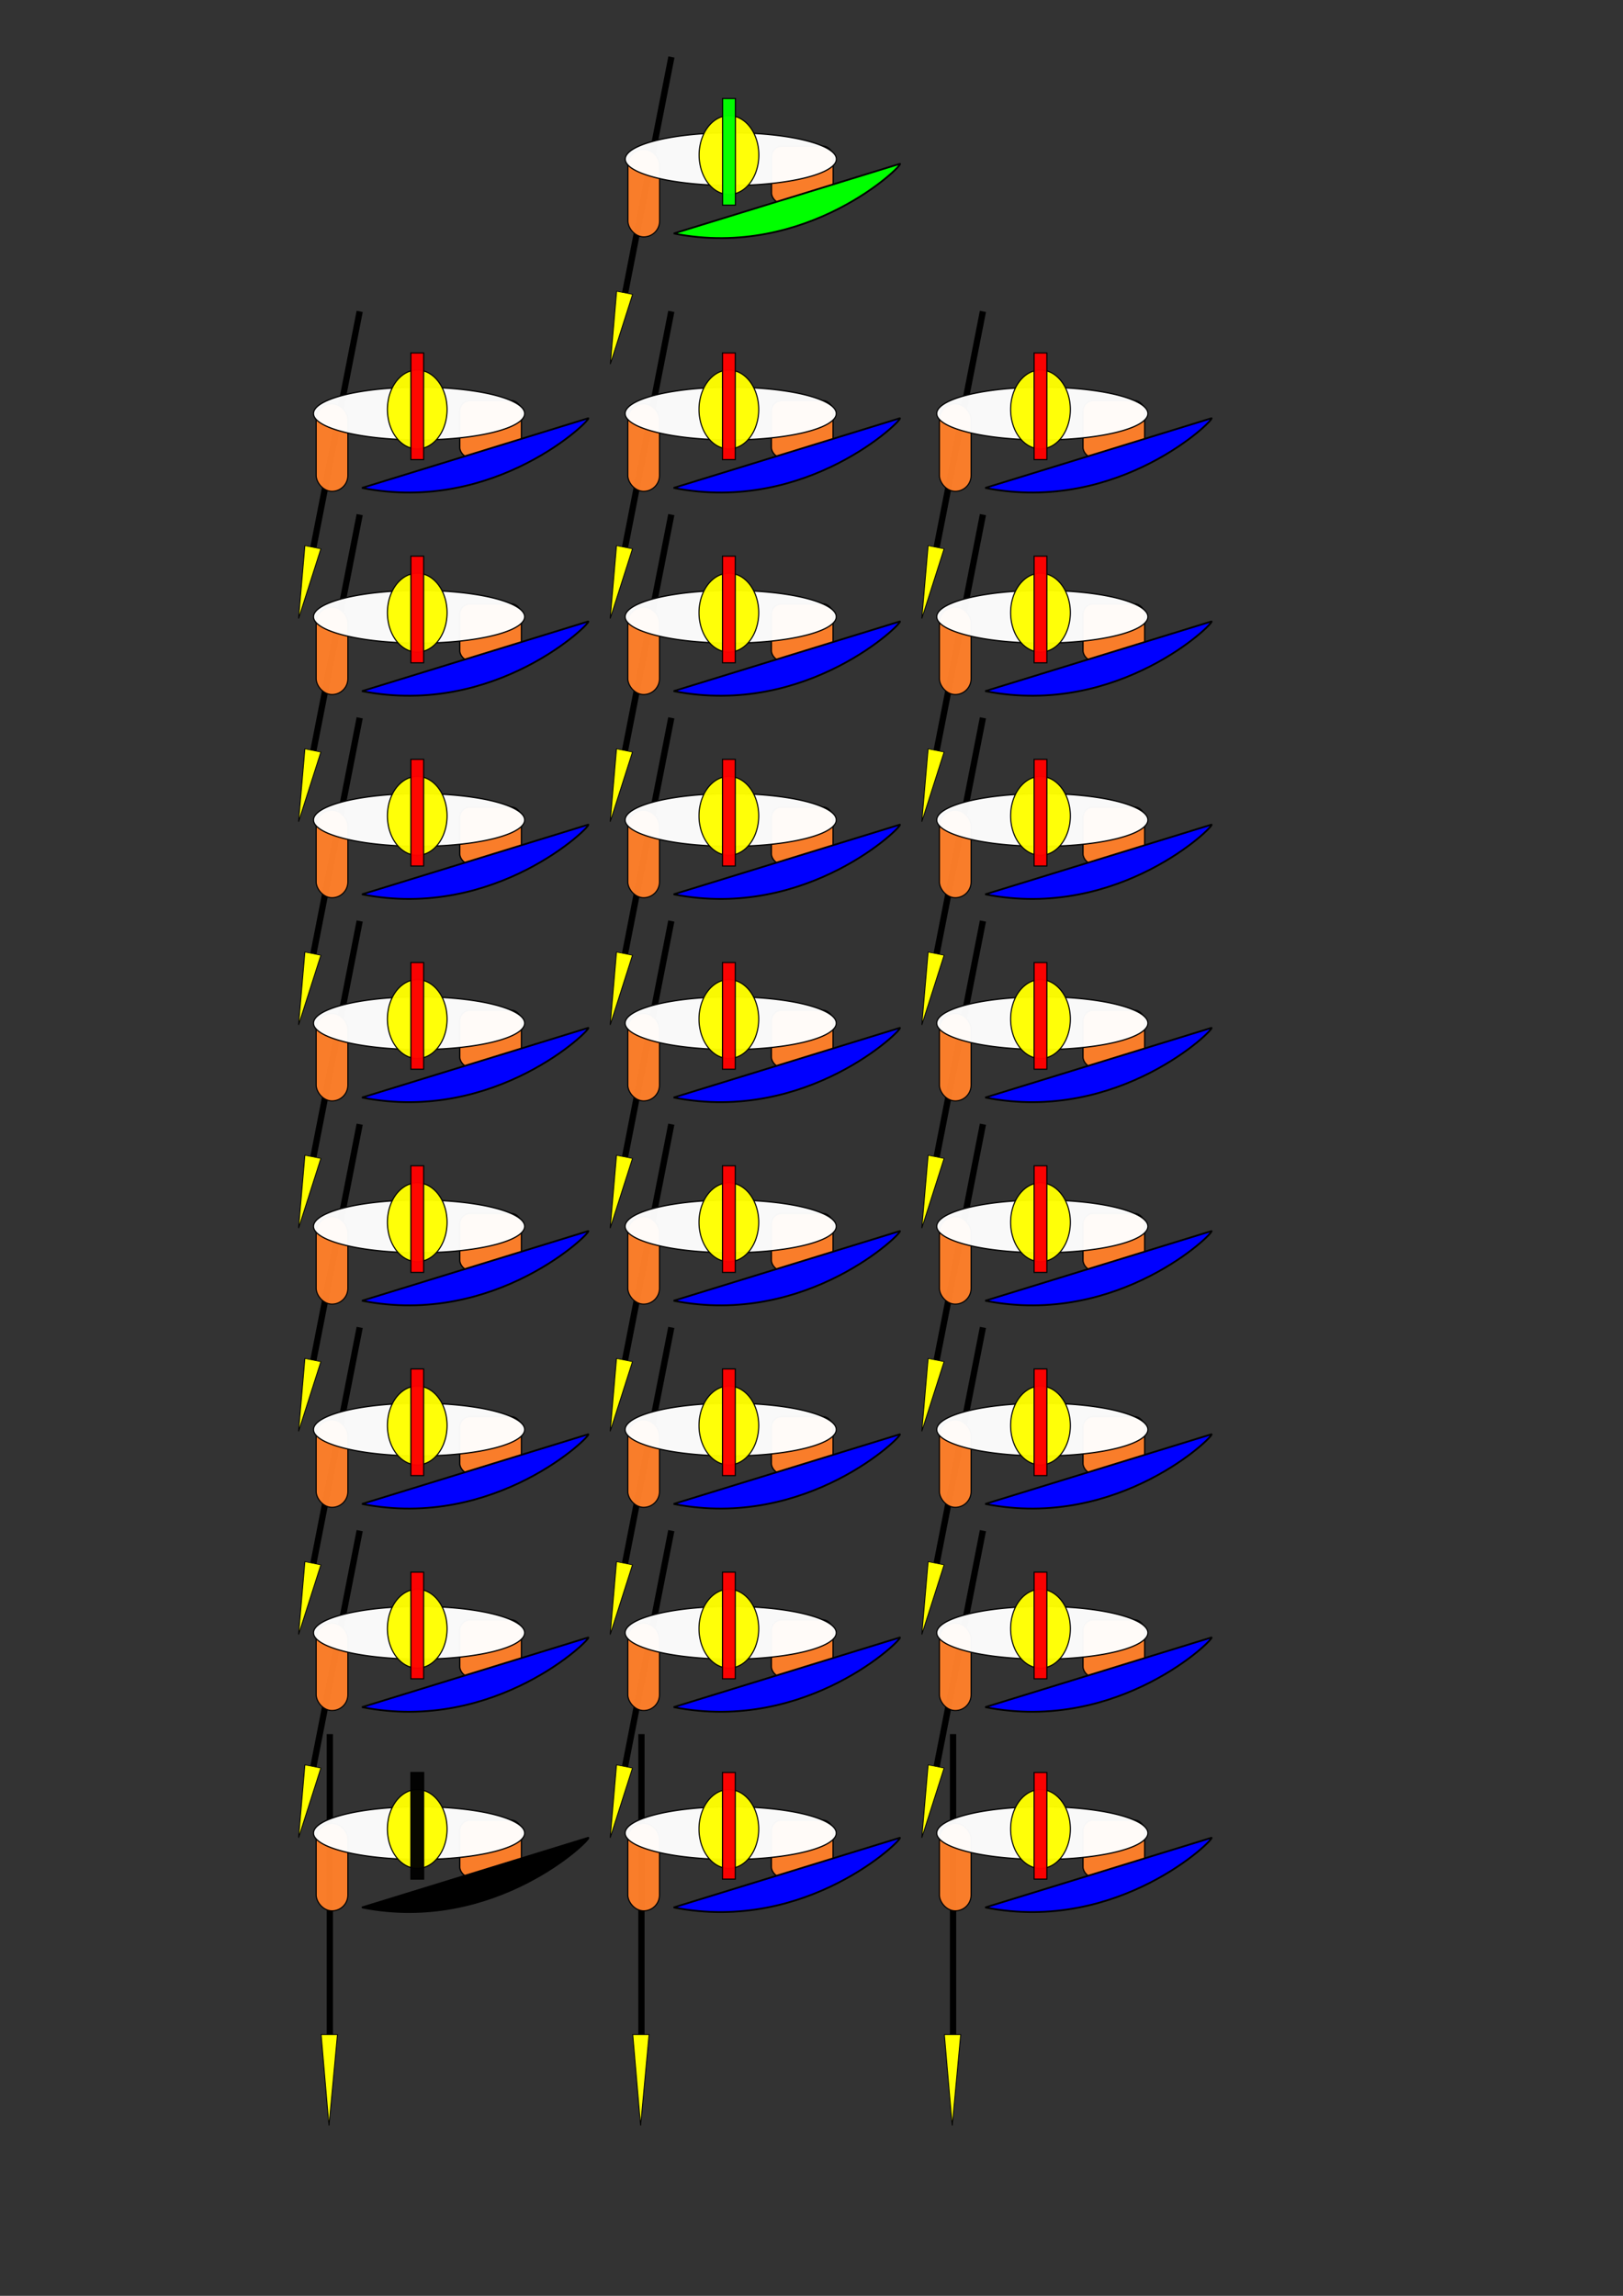 <?xml version="1.0" encoding="UTF-8" standalone="no"?>
<!-- Created with Inkscape (http://www.inkscape.org/) -->
<svg
   xmlns:dc="http://purl.org/dc/elements/1.1/"
   xmlns:cc="http://web.resource.org/cc/"
   xmlns:rdf="http://www.w3.org/1999/02/22-rdf-syntax-ns#"
   xmlns:svg="http://www.w3.org/2000/svg"
   xmlns="http://www.w3.org/2000/svg"
   xmlns:sodipodi="http://sodipodi.sourceforge.net/DTD/sodipodi-0.dtd"
   xmlns:inkscape="http://www.inkscape.org/namespaces/inkscape"
   width="210mm"
   height="297mm"
   id="svg2"
   sodipodi:version="0.32"
   inkscape:version="0.45.1"
   sodipodi:docbase="C:\Dokumente und Einstellungen\Manuel\Desktop"
   sodipodi:docname="Enomotie.svg"
   inkscape:output_extension="org.inkscape.output.svg.inkscape">
  <rect width="100%" height="100%" fill="#333333" stroke="none"/>
  <defs
     id="defs4" />
  <sodipodi:namedview
     id="base"
     pagecolor="#ffffff"
     bordercolor="#666666"
     borderopacity="1.0"
     inkscape:pageopacity="0.0"
     inkscape:pageshadow="2"
     inkscape:zoom="0.36821403"
     inkscape:cx="1302.0713"
     inkscape:cy="587.63526"
     inkscape:document-units="px"
     inkscape:current-layer="layer1"
     inkscape:window-width="1280"
     inkscape:window-height="778"
     inkscape:window-x="0"
     inkscape:window-y="0" />
  <g
     inkscape:label="Ebene 1"
     inkscape:groupmode="layer"
     id="layer1">
    <g
       id="g3107"
       transform="translate(36,0)">
      <g
         transform="matrix(0.902,0,0,0.902,-73.699,92.751)"
         id="g2401">
        <g
           id="g3226"
           transform="matrix(0.602,0,0,0.602,117.725,586.386)">
          <g
             transform="matrix(0.981,0.193,-0.154,0.785,-157.68,-218.59)"
             id="g3178">
            <path
               style="fill:#000000;fill-rule:evenodd;stroke:#000000;stroke-width:5.633px;stroke-linecap:butt;stroke-linejoin:miter;stroke-opacity:1"
               d="M 435.924,468.57 L 435.924,758.546"
               id="path3166" />
            <path
               style="fill:#ffff00;fill-rule:evenodd;stroke:#000000;stroke-width:0.753px;stroke-linecap:butt;stroke-linejoin:miter;stroke-opacity:1"
               d="M 428.119,739.218 L 442.769,739.218 L 435.172,821.081 L 428.119,739.218 z "
               id="path3176"
               sodipodi:nodetypes="cccc" />
          </g>
          <g
             id="g3156">
            <rect
               ry="9.318"
               y="313.726"
               x="287.94"
               height="51.472"
               width="55.546"
               id="rect3152"
               style="opacity:1;fill:#ff7f2a;fill-opacity:0.967;stroke:#000000;stroke-width:1.128;stroke-opacity:0.995" />
            <rect
               style="opacity:1;fill:#ff7f2a;fill-opacity:0.967;stroke:#000000;stroke-opacity:0.995"
               id="rect3150"
               width="28.516"
               height="78.759"
               x="158.642"
               y="316.61"
               ry="14.258" />
            <path
               sodipodi:type="arc"
               style="opacity:1;fill:#ffffff;fill-opacity:0.967;stroke:#000000;stroke-opacity:0.995"
               id="path3142"
               sodipodi:cx="267.50748"
               sodipodi:cy="333.35101"
               sodipodi:rx="95.053413"
               sodipodi:ry="21.047541"
               d="M 362.561 333.351 A 95.053 21.048 0 1 1  172.454,333.351 A 95.053 21.048 0 1 1  362.561 333.351 z"
               transform="matrix(1,0,0,1.128,-16.208,-50.672)" />
            <path
               sodipodi:type="arc"
               style="opacity:1;fill:#ffff00;fill-opacity:0.967;stroke:#000000;stroke-opacity:0.995"
               id="path2160"
               sodipodi:cx="207.39984"
               sodipodi:cy="302.4581"
               sodipodi:rx="26.885166"
               sodipodi:ry="35.526825"
               d="M 234.285 302.458 A 26.885 35.527 0 1 1  180.515,302.458 A 26.885 35.527 0 1 1  234.285 302.458 z"
               transform="translate(42.248,19.204)" />
            <rect
               style="opacity:1;fill:#ff0000;fill-opacity:0.967;stroke:#000000;stroke-opacity:0.995"
               id="rect3136"
               width="11.522"
               height="96.018"
               x="243.887"
               y="270.772" />
            <path
               style="fill:#0000ff;fill-rule:evenodd;stroke:#000000;stroke-width:1.597px;stroke-linecap:butt;stroke-linejoin:miter;stroke-opacity:1"
               d="M 199.911,392.304 C 320.212,416.145 407.471,329.979 403.628,329.576 L 199.911,392.304 z "
               id="path3140"
               sodipodi:nodetypes="ccc" />
          </g>
        </g>
        <g
           id="g3194"
           transform="matrix(0.602,0,0,0.602,117.725,694.962)">
          <g
             id="g3196"
             transform="translate(-265.011,-232.365)">
            <path
               id="path3198"
               d="M 435.924,468.57 L 435.924,758.546"
               style="fill:#000000;fill-rule:evenodd;stroke:#000000;stroke-width:5.633px;stroke-linecap:butt;stroke-linejoin:miter;stroke-opacity:1" />
            <path
               sodipodi:nodetypes="cccc"
               id="path3200"
               d="M 428.119,739.218 L 442.769,739.218 L 435.172,821.081 L 428.119,739.218 z "
               style="fill:#ffff00;fill-rule:evenodd;stroke:#000000;stroke-width:0.753px;stroke-linecap:butt;stroke-linejoin:miter;stroke-opacity:1" />
          </g>
          <g
             id="g3202">
            <rect
               style="opacity:1;fill:#ff7f2a;fill-opacity:0.967;stroke:#000000;stroke-width:1.128;stroke-opacity:0.995"
               id="rect3204"
               width="55.546"
               height="51.472"
               x="287.94"
               y="313.726"
               ry="9.318" />
            <rect
               ry="14.258"
               y="316.61"
               x="158.642"
               height="78.759"
               width="28.516"
               id="rect3206"
               style="opacity:1;fill:#ff7f2a;fill-opacity:0.967;stroke:#000000;stroke-opacity:0.995" />
            <path
               transform="matrix(1,0,0,1.128,-16.208,-50.672)"
               d="M 362.561 333.351 A 95.053 21.048 0 1 1  172.454,333.351 A 95.053 21.048 0 1 1  362.561 333.351 z"
               sodipodi:ry="21.047541"
               sodipodi:rx="95.053413"
               sodipodi:cy="333.35101"
               sodipodi:cx="267.50748"
               id="path3208"
               style="opacity:1;fill:#ffffff;fill-opacity:0.967;stroke:#000000;stroke-opacity:0.995"
               sodipodi:type="arc" />
            <path
               transform="translate(42.248,19.204)"
               d="M 234.285 302.458 A 26.885 35.527 0 1 1  180.515,302.458 A 26.885 35.527 0 1 1  234.285 302.458 z"
               sodipodi:ry="35.526825"
               sodipodi:rx="26.885166"
               sodipodi:cy="302.4581"
               sodipodi:cx="207.39984"
               id="path3210"
               style="opacity:1;fill:#ffff00;fill-opacity:0.967;stroke:#000000;stroke-opacity:0.995"
               sodipodi:type="arc" />
            <rect
               y="270.772"
               x="243.887"
               height="96.018"
               width="11.522"
               id="rect3212"
               style="opacity:1;fill:#000000;fill-opacity:0.967;stroke:#000000;stroke-opacity:0.995" />
            <path
               sodipodi:nodetypes="ccc"
               id="path3214"
               d="M 199.911,392.304 C 320.212,416.145 407.471,329.979 403.628,329.576 L 199.911,392.304 z "
               style="fill:#000000;fill-rule:evenodd;stroke:#000000;stroke-width:1.597px;stroke-linecap:butt;stroke-linejoin:miter;stroke-opacity:1" />
          </g>
        </g>
        <g
           transform="matrix(0.602,0,0,0.602,117.725,476.236)"
           id="g2179">
          <g
             id="g2181"
             transform="matrix(0.981,0.193,-0.154,0.785,-157.68,-218.59)">
            <path
               id="path2183"
               d="M 435.924,468.57 L 435.924,758.546"
               style="fill:#000000;fill-rule:evenodd;stroke:#000000;stroke-width:5.633px;stroke-linecap:butt;stroke-linejoin:miter;stroke-opacity:1" />
            <path
               sodipodi:nodetypes="cccc"
               id="path2185"
               d="M 428.119,739.218 L 442.769,739.218 L 435.172,821.081 L 428.119,739.218 z "
               style="fill:#ffff00;fill-rule:evenodd;stroke:#000000;stroke-width:0.753px;stroke-linecap:butt;stroke-linejoin:miter;stroke-opacity:1" />
          </g>
          <g
             id="g2187">
            <rect
               style="opacity:1;fill:#ff7f2a;fill-opacity:0.967;stroke:#000000;stroke-width:1.128;stroke-opacity:0.995"
               id="rect2189"
               width="55.546"
               height="51.472"
               x="287.94"
               y="313.726"
               ry="9.318" />
            <rect
               ry="14.258"
               y="316.61"
               x="158.642"
               height="78.759"
               width="28.516"
               id="rect2191"
               style="opacity:1;fill:#ff7f2a;fill-opacity:0.967;stroke:#000000;stroke-opacity:0.995" />
            <path
               transform="matrix(1,0,0,1.128,-16.208,-50.672)"
               d="M 362.561 333.351 A 95.053 21.048 0 1 1  172.454,333.351 A 95.053 21.048 0 1 1  362.561 333.351 z"
               sodipodi:ry="21.047541"
               sodipodi:rx="95.053413"
               sodipodi:cy="333.35101"
               sodipodi:cx="267.50748"
               id="path2193"
               style="opacity:1;fill:#ffffff;fill-opacity:0.967;stroke:#000000;stroke-opacity:0.995"
               sodipodi:type="arc" />
            <path
               transform="translate(42.248,19.204)"
               d="M 234.285 302.458 A 26.885 35.527 0 1 1  180.515,302.458 A 26.885 35.527 0 1 1  234.285 302.458 z"
               sodipodi:ry="35.526825"
               sodipodi:rx="26.885166"
               sodipodi:cy="302.4581"
               sodipodi:cx="207.39984"
               id="path2195"
               style="opacity:1;fill:#ffff00;fill-opacity:0.967;stroke:#000000;stroke-opacity:0.995"
               sodipodi:type="arc" />
            <rect
               y="270.772"
               x="243.887"
               height="96.018"
               width="11.522"
               id="rect2197"
               style="opacity:1;fill:#ff0000;fill-opacity:0.967;stroke:#000000;stroke-opacity:0.995" />
            <path
               sodipodi:nodetypes="ccc"
               id="path2199"
               d="M 199.911,392.304 C 320.212,416.145 407.471,329.979 403.628,329.576 L 199.911,392.304 z "
               style="fill:#0000ff;fill-rule:evenodd;stroke:#000000;stroke-width:1.597px;stroke-linecap:butt;stroke-linejoin:miter;stroke-opacity:1" />
          </g>
        </g>
        <g
           id="g2201"
           transform="matrix(0.602,0,0,0.602,117.725,366.086)">
          <g
             transform="matrix(0.981,0.193,-0.154,0.785,-157.68,-218.59)"
             id="g2203">
            <path
               style="fill:#000000;fill-rule:evenodd;stroke:#000000;stroke-width:5.633px;stroke-linecap:butt;stroke-linejoin:miter;stroke-opacity:1"
               d="M 435.924,468.57 L 435.924,758.546"
               id="path2205" />
            <path
               style="fill:#ffff00;fill-rule:evenodd;stroke:#000000;stroke-width:0.753px;stroke-linecap:butt;stroke-linejoin:miter;stroke-opacity:1"
               d="M 428.119,739.218 L 442.769,739.218 L 435.172,821.081 L 428.119,739.218 z "
               id="path2207"
               sodipodi:nodetypes="cccc" />
          </g>
          <g
             id="g2209">
            <rect
               ry="9.318"
               y="313.726"
               x="287.94"
               height="51.472"
               width="55.546"
               id="rect2211"
               style="opacity:1;fill:#ff7f2a;fill-opacity:0.967;stroke:#000000;stroke-width:1.128;stroke-opacity:0.995" />
            <rect
               style="opacity:1;fill:#ff7f2a;fill-opacity:0.967;stroke:#000000;stroke-opacity:0.995"
               id="rect2213"
               width="28.516"
               height="78.759"
               x="158.642"
               y="316.61"
               ry="14.258" />
            <path
               sodipodi:type="arc"
               style="opacity:1;fill:#ffffff;fill-opacity:0.967;stroke:#000000;stroke-opacity:0.995"
               id="path2215"
               sodipodi:cx="267.50748"
               sodipodi:cy="333.35101"
               sodipodi:rx="95.053413"
               sodipodi:ry="21.047541"
               d="M 362.561 333.351 A 95.053 21.048 0 1 1  172.454,333.351 A 95.053 21.048 0 1 1  362.561 333.351 z"
               transform="matrix(1,0,0,1.128,-16.208,-50.672)" />
            <path
               sodipodi:type="arc"
               style="opacity:1;fill:#ffff00;fill-opacity:0.967;stroke:#000000;stroke-opacity:0.995"
               id="path2217"
               sodipodi:cx="207.39984"
               sodipodi:cy="302.4581"
               sodipodi:rx="26.885166"
               sodipodi:ry="35.526825"
               d="M 234.285 302.458 A 26.885 35.527 0 1 1  180.515,302.458 A 26.885 35.527 0 1 1  234.285 302.458 z"
               transform="translate(42.248,19.204)" />
            <rect
               style="opacity:1;fill:#ff0000;fill-opacity:0.967;stroke:#000000;stroke-opacity:0.995"
               id="rect2219"
               width="11.522"
               height="96.018"
               x="243.887"
               y="270.772" />
            <path
               style="fill:#0000ff;fill-rule:evenodd;stroke:#000000;stroke-width:1.597px;stroke-linecap:butt;stroke-linejoin:miter;stroke-opacity:1"
               d="M 199.911,392.304 C 320.212,416.145 407.471,329.979 403.628,329.576 L 199.911,392.304 z "
               id="path2221"
               sodipodi:nodetypes="ccc" />
          </g>
        </g>
        <g
           transform="matrix(0.602,0,0,0.602,117.725,255.935)"
           id="g2313">
          <g
             id="g2315"
             transform="matrix(0.981,0.193,-0.154,0.785,-157.68,-218.59)">
            <path
               id="path2317"
               d="M 435.924,468.57 L 435.924,758.546"
               style="fill:#000000;fill-rule:evenodd;stroke:#000000;stroke-width:5.633px;stroke-linecap:butt;stroke-linejoin:miter;stroke-opacity:1" />
            <path
               sodipodi:nodetypes="cccc"
               id="path2319"
               d="M 428.119,739.218 L 442.769,739.218 L 435.172,821.081 L 428.119,739.218 z "
               style="fill:#ffff00;fill-rule:evenodd;stroke:#000000;stroke-width:0.753px;stroke-linecap:butt;stroke-linejoin:miter;stroke-opacity:1" />
          </g>
          <g
             id="g2321">
            <rect
               style="opacity:1;fill:#ff7f2a;fill-opacity:0.967;stroke:#000000;stroke-width:1.128;stroke-opacity:0.995"
               id="rect2323"
               width="55.546"
               height="51.472"
               x="287.94"
               y="313.726"
               ry="9.318" />
            <rect
               ry="14.258"
               y="316.61"
               x="158.642"
               height="78.759"
               width="28.516"
               id="rect2325"
               style="opacity:1;fill:#ff7f2a;fill-opacity:0.967;stroke:#000000;stroke-opacity:0.995" />
            <path
               transform="matrix(1,0,0,1.128,-16.208,-50.672)"
               d="M 362.561 333.351 A 95.053 21.048 0 1 1  172.454,333.351 A 95.053 21.048 0 1 1  362.561 333.351 z"
               sodipodi:ry="21.047541"
               sodipodi:rx="95.053413"
               sodipodi:cy="333.35101"
               sodipodi:cx="267.50748"
               id="path2327"
               style="opacity:1;fill:#ffffff;fill-opacity:0.967;stroke:#000000;stroke-opacity:0.995"
               sodipodi:type="arc" />
            <path
               transform="translate(42.248,19.204)"
               d="M 234.285 302.458 A 26.885 35.527 0 1 1  180.515,302.458 A 26.885 35.527 0 1 1  234.285 302.458 z"
               sodipodi:ry="35.526825"
               sodipodi:rx="26.885166"
               sodipodi:cy="302.4581"
               sodipodi:cx="207.39984"
               id="path2329"
               style="opacity:1;fill:#ffff00;fill-opacity:0.967;stroke:#000000;stroke-opacity:0.995"
               sodipodi:type="arc" />
            <rect
               y="270.772"
               x="243.887"
               height="96.018"
               width="11.522"
               id="rect2331"
               style="opacity:1;fill:#ff0000;fill-opacity:0.967;stroke:#000000;stroke-opacity:0.995" />
            <path
               sodipodi:nodetypes="ccc"
               id="path2333"
               d="M 199.911,392.304 C 320.212,416.145 407.471,329.979 403.628,329.576 L 199.911,392.304 z "
               style="fill:#0000ff;fill-rule:evenodd;stroke:#000000;stroke-width:1.597px;stroke-linecap:butt;stroke-linejoin:miter;stroke-opacity:1" />
          </g>
        </g>
        <g
           id="g2335"
           transform="matrix(0.602,0,0,0.602,117.725,145.785)">
          <g
             transform="matrix(0.981,0.193,-0.154,0.785,-157.68,-218.59)"
             id="g2337">
            <path
               style="fill:#000000;fill-rule:evenodd;stroke:#000000;stroke-width:5.633px;stroke-linecap:butt;stroke-linejoin:miter;stroke-opacity:1"
               d="M 435.924,468.57 L 435.924,758.546"
               id="path2339" />
            <path
               style="fill:#ffff00;fill-rule:evenodd;stroke:#000000;stroke-width:0.753px;stroke-linecap:butt;stroke-linejoin:miter;stroke-opacity:1"
               d="M 428.119,739.218 L 442.769,739.218 L 435.172,821.081 L 428.119,739.218 z "
               id="path2341"
               sodipodi:nodetypes="cccc" />
          </g>
          <g
             id="g2343">
            <rect
               ry="9.318"
               y="313.726"
               x="287.94"
               height="51.472"
               width="55.546"
               id="rect2345"
               style="opacity:1;fill:#ff7f2a;fill-opacity:0.967;stroke:#000000;stroke-width:1.128;stroke-opacity:0.995" />
            <rect
               style="opacity:1;fill:#ff7f2a;fill-opacity:0.967;stroke:#000000;stroke-opacity:0.995"
               id="rect2347"
               width="28.516"
               height="78.759"
               x="158.642"
               y="316.61"
               ry="14.258" />
            <path
               sodipodi:type="arc"
               style="opacity:1;fill:#ffffff;fill-opacity:0.967;stroke:#000000;stroke-opacity:0.995"
               id="path2349"
               sodipodi:cx="267.50748"
               sodipodi:cy="333.35101"
               sodipodi:rx="95.053413"
               sodipodi:ry="21.047541"
               d="M 362.561 333.351 A 95.053 21.048 0 1 1  172.454,333.351 A 95.053 21.048 0 1 1  362.561 333.351 z"
               transform="matrix(1,0,0,1.128,-16.208,-50.672)" />
            <path
               sodipodi:type="arc"
               style="opacity:1;fill:#ffff00;fill-opacity:0.967;stroke:#000000;stroke-opacity:0.995"
               id="path2351"
               sodipodi:cx="207.39984"
               sodipodi:cy="302.4581"
               sodipodi:rx="26.885166"
               sodipodi:ry="35.526825"
               d="M 234.285 302.458 A 26.885 35.527 0 1 1  180.515,302.458 A 26.885 35.527 0 1 1  234.285 302.458 z"
               transform="translate(42.248,19.204)" />
            <rect
               style="opacity:1;fill:#ff0000;fill-opacity:0.967;stroke:#000000;stroke-opacity:0.995"
               id="rect2353"
               width="11.522"
               height="96.018"
               x="243.887"
               y="270.772" />
            <path
               style="fill:#0000ff;fill-rule:evenodd;stroke:#000000;stroke-width:1.597px;stroke-linecap:butt;stroke-linejoin:miter;stroke-opacity:1"
               d="M 199.911,392.304 C 320.212,416.145 407.471,329.979 403.628,329.576 L 199.911,392.304 z "
               id="path2355"
               sodipodi:nodetypes="ccc" />
          </g>
        </g>
        <g
           transform="matrix(0.602,0,0,0.602,117.725,35.635)"
           id="g2357">
          <g
             id="g2359"
             transform="matrix(0.981,0.193,-0.154,0.785,-157.68,-218.59)">
            <path
               id="path2361"
               d="M 435.924,468.57 L 435.924,758.546"
               style="fill:#000000;fill-rule:evenodd;stroke:#000000;stroke-width:5.633px;stroke-linecap:butt;stroke-linejoin:miter;stroke-opacity:1" />
            <path
               sodipodi:nodetypes="cccc"
               id="path2363"
               d="M 428.119,739.218 L 442.769,739.218 L 435.172,821.081 L 428.119,739.218 z "
               style="fill:#ffff00;fill-rule:evenodd;stroke:#000000;stroke-width:0.753px;stroke-linecap:butt;stroke-linejoin:miter;stroke-opacity:1" />
          </g>
          <g
             id="g2365">
            <rect
               style="opacity:1;fill:#ff7f2a;fill-opacity:0.967;stroke:#000000;stroke-width:1.128;stroke-opacity:0.995"
               id="rect2367"
               width="55.546"
               height="51.472"
               x="287.94"
               y="313.726"
               ry="9.318" />
            <rect
               ry="14.258"
               y="316.61"
               x="158.642"
               height="78.759"
               width="28.516"
               id="rect2369"
               style="opacity:1;fill:#ff7f2a;fill-opacity:0.967;stroke:#000000;stroke-opacity:0.995" />
            <path
               transform="matrix(1,0,0,1.128,-16.208,-50.672)"
               d="M 362.561 333.351 A 95.053 21.048 0 1 1  172.454,333.351 A 95.053 21.048 0 1 1  362.561 333.351 z"
               sodipodi:ry="21.047541"
               sodipodi:rx="95.053413"
               sodipodi:cy="333.35101"
               sodipodi:cx="267.50748"
               id="path2371"
               style="opacity:1;fill:#ffffff;fill-opacity:0.967;stroke:#000000;stroke-opacity:0.995"
               sodipodi:type="arc" />
            <path
               transform="translate(42.248,19.204)"
               d="M 234.285 302.458 A 26.885 35.527 0 1 1  180.515,302.458 A 26.885 35.527 0 1 1  234.285 302.458 z"
               sodipodi:ry="35.526825"
               sodipodi:rx="26.885166"
               sodipodi:cy="302.4581"
               sodipodi:cx="207.39984"
               id="path2373"
               style="opacity:1;fill:#ffff00;fill-opacity:0.967;stroke:#000000;stroke-opacity:0.995"
               sodipodi:type="arc" />
            <rect
               y="270.772"
               x="243.887"
               height="96.018"
               width="11.522"
               id="rect2375"
               style="opacity:1;fill:#ff0000;fill-opacity:0.967;stroke:#000000;stroke-opacity:0.995" />
            <path
               sodipodi:nodetypes="ccc"
               id="path2377"
               d="M 199.911,392.304 C 320.212,416.145 407.471,329.979 403.628,329.576 L 199.911,392.304 z "
               style="fill:#0000ff;fill-rule:evenodd;stroke:#000000;stroke-width:1.597px;stroke-linecap:butt;stroke-linejoin:miter;stroke-opacity:1" />
          </g>
        </g>
        <g
           id="g2379"
           transform="matrix(0.602,0,0,0.602,117.725,-74.515)">
          <g
             transform="matrix(0.981,0.193,-0.154,0.785,-157.68,-218.59)"
             id="g2381">
            <path
               style="fill:#000000;fill-rule:evenodd;stroke:#000000;stroke-width:5.633px;stroke-linecap:butt;stroke-linejoin:miter;stroke-opacity:1"
               d="M 435.924,468.57 L 435.924,758.546"
               id="path2383" />
            <path
               style="fill:#ffff00;fill-rule:evenodd;stroke:#000000;stroke-width:0.753px;stroke-linecap:butt;stroke-linejoin:miter;stroke-opacity:1"
               d="M 428.119,739.218 L 442.769,739.218 L 435.172,821.081 L 428.119,739.218 z "
               id="path2385"
               sodipodi:nodetypes="cccc" />
          </g>
          <g
             id="g2387">
            <rect
               ry="9.318"
               y="313.726"
               x="287.94"
               height="51.472"
               width="55.546"
               id="rect2389"
               style="opacity:1;fill:#ff7f2a;fill-opacity:0.967;stroke:#000000;stroke-width:1.128;stroke-opacity:0.995" />
            <rect
               style="opacity:1;fill:#ff7f2a;fill-opacity:0.967;stroke:#000000;stroke-opacity:0.995"
               id="rect2391"
               width="28.516"
               height="78.759"
               x="158.642"
               y="316.61"
               ry="14.258" />
            <path
               sodipodi:type="arc"
               style="opacity:1;fill:#ffffff;fill-opacity:0.967;stroke:#000000;stroke-opacity:0.995"
               id="path2393"
               sodipodi:cx="267.50748"
               sodipodi:cy="333.35101"
               sodipodi:rx="95.053413"
               sodipodi:ry="21.047541"
               d="M 362.561 333.351 A 95.053 21.048 0 1 1  172.454,333.351 A 95.053 21.048 0 1 1  362.561 333.351 z"
               transform="matrix(1,0,0,1.128,-16.208,-50.672)" />
            <path
               sodipodi:type="arc"
               style="opacity:1;fill:#ffff00;fill-opacity:0.967;stroke:#000000;stroke-opacity:0.995"
               id="path2395"
               sodipodi:cx="207.39984"
               sodipodi:cy="302.4581"
               sodipodi:rx="26.885166"
               sodipodi:ry="35.526825"
               d="M 234.285 302.458 A 26.885 35.527 0 1 1  180.515,302.458 A 26.885 35.527 0 1 1  234.285 302.458 z"
               transform="translate(42.248,19.204)" />
            <rect
               style="opacity:1;fill:#ff0000;fill-opacity:0.967;stroke:#000000;stroke-opacity:0.995"
               id="rect2397"
               width="11.522"
               height="96.018"
               x="243.887"
               y="270.772" />
            <path
               style="fill:#0000ff;fill-rule:evenodd;stroke:#000000;stroke-width:1.597px;stroke-linecap:butt;stroke-linejoin:miter;stroke-opacity:1"
               d="M 199.911,392.304 C 320.212,416.145 407.471,329.979 403.628,329.576 L 199.911,392.304 z "
               id="path2399"
               sodipodi:nodetypes="ccc" />
          </g>
        </g>
      </g>
      <g
         transform="matrix(0.902,0,0,0.902,231.083,92.751)"
         id="g2547">
        <g
           id="g2549"
           transform="matrix(0.602,0,0,0.602,117.725,586.386)">
          <g
             transform="matrix(0.981,0.193,-0.154,0.785,-157.68,-218.59)"
             id="g2551">
            <path
               style="fill:#000000;fill-rule:evenodd;stroke:#000000;stroke-width:5.633px;stroke-linecap:butt;stroke-linejoin:miter;stroke-opacity:1"
               d="M 435.924,468.57 L 435.924,758.546"
               id="path2553" />
            <path
               style="fill:#ffff00;fill-rule:evenodd;stroke:#000000;stroke-width:0.753px;stroke-linecap:butt;stroke-linejoin:miter;stroke-opacity:1"
               d="M 428.119,739.218 L 442.769,739.218 L 435.172,821.081 L 428.119,739.218 z "
               id="path2555"
               sodipodi:nodetypes="cccc" />
          </g>
          <g
             id="g2557">
            <rect
               ry="9.318"
               y="313.726"
               x="287.94"
               height="51.472"
               width="55.546"
               id="rect2559"
               style="opacity:1;fill:#ff7f2a;fill-opacity:0.967;stroke:#000000;stroke-width:1.128;stroke-opacity:0.995" />
            <rect
               style="opacity:1;fill:#ff7f2a;fill-opacity:0.967;stroke:#000000;stroke-opacity:0.995"
               id="rect2561"
               width="28.516"
               height="78.759"
               x="158.642"
               y="316.61"
               ry="14.258" />
            <path
               sodipodi:type="arc"
               style="opacity:1;fill:#ffffff;fill-opacity:0.967;stroke:#000000;stroke-opacity:0.995"
               id="path2563"
               sodipodi:cx="267.50748"
               sodipodi:cy="333.35101"
               sodipodi:rx="95.053413"
               sodipodi:ry="21.047541"
               d="M 362.561 333.351 A 95.053 21.048 0 1 1  172.454,333.351 A 95.053 21.048 0 1 1  362.561 333.351 z"
               transform="matrix(1,0,0,1.128,-16.208,-50.672)" />
            <path
               sodipodi:type="arc"
               style="opacity:1;fill:#ffff00;fill-opacity:0.967;stroke:#000000;stroke-opacity:0.995"
               id="path2565"
               sodipodi:cx="207.39984"
               sodipodi:cy="302.4581"
               sodipodi:rx="26.885166"
               sodipodi:ry="35.526825"
               d="M 234.285 302.458 A 26.885 35.527 0 1 1  180.515,302.458 A 26.885 35.527 0 1 1  234.285 302.458 z"
               transform="translate(42.248,19.204)" />
            <rect
               style="opacity:1;fill:#ff0000;fill-opacity:0.967;stroke:#000000;stroke-opacity:0.995"
               id="rect2567"
               width="11.522"
               height="96.018"
               x="243.887"
               y="270.772" />
            <path
               style="fill:#0000ff;fill-rule:evenodd;stroke:#000000;stroke-width:1.597px;stroke-linecap:butt;stroke-linejoin:miter;stroke-opacity:1"
               d="M 199.911,392.304 C 320.212,416.145 407.471,329.979 403.628,329.576 L 199.911,392.304 z "
               id="path2569"
               sodipodi:nodetypes="ccc" />
          </g>
        </g>
        <g
           id="g2571"
           transform="matrix(0.602,0,0,0.602,117.725,694.962)">
          <g
             id="g2573"
             transform="translate(-265.011,-232.365)">
            <path
               id="path2575"
               d="M 435.924,468.57 L 435.924,758.546"
               style="fill:#000000;fill-rule:evenodd;stroke:#000000;stroke-width:5.633px;stroke-linecap:butt;stroke-linejoin:miter;stroke-opacity:1" />
            <path
               sodipodi:nodetypes="cccc"
               id="path2577"
               d="M 428.119,739.218 L 442.769,739.218 L 435.172,821.081 L 428.119,739.218 z "
               style="fill:#ffff00;fill-rule:evenodd;stroke:#000000;stroke-width:0.753px;stroke-linecap:butt;stroke-linejoin:miter;stroke-opacity:1" />
          </g>
          <g
             id="g2579">
            <rect
               style="opacity:1;fill:#ff7f2a;fill-opacity:0.967;stroke:#000000;stroke-width:1.128;stroke-opacity:0.995"
               id="rect2581"
               width="55.546"
               height="51.472"
               x="287.94"
               y="313.726"
               ry="9.318" />
            <rect
               ry="14.258"
               y="316.61"
               x="158.642"
               height="78.759"
               width="28.516"
               id="rect2583"
               style="opacity:1;fill:#ff7f2a;fill-opacity:0.967;stroke:#000000;stroke-opacity:0.995" />
            <path
               transform="matrix(1,0,0,1.128,-16.208,-50.672)"
               d="M 362.561 333.351 A 95.053 21.048 0 1 1  172.454,333.351 A 95.053 21.048 0 1 1  362.561 333.351 z"
               sodipodi:ry="21.047541"
               sodipodi:rx="95.053413"
               sodipodi:cy="333.35101"
               sodipodi:cx="267.50748"
               id="path2585"
               style="opacity:1;fill:#ffffff;fill-opacity:0.967;stroke:#000000;stroke-opacity:0.995"
               sodipodi:type="arc" />
            <path
               transform="translate(42.248,19.204)"
               d="M 234.285 302.458 A 26.885 35.527 0 1 1  180.515,302.458 A 26.885 35.527 0 1 1  234.285 302.458 z"
               sodipodi:ry="35.526825"
               sodipodi:rx="26.885166"
               sodipodi:cy="302.4581"
               sodipodi:cx="207.39984"
               id="path2587"
               style="opacity:1;fill:#ffff00;fill-opacity:0.967;stroke:#000000;stroke-opacity:0.995"
               sodipodi:type="arc" />
            <rect
               y="270.772"
               x="243.887"
               height="96.018"
               width="11.522"
               id="rect2589"
               style="opacity:1;fill:#ff0000;fill-opacity:0.967;stroke:#000000;stroke-opacity:0.995" />
            <path
               sodipodi:nodetypes="ccc"
               id="path2591"
               d="M 199.911,392.304 C 320.212,416.145 407.471,329.979 403.628,329.576 L 199.911,392.304 z "
               style="fill:#0000ff;fill-rule:evenodd;stroke:#000000;stroke-width:1.597px;stroke-linecap:butt;stroke-linejoin:miter;stroke-opacity:1" />
          </g>
        </g>
        <g
           transform="matrix(0.602,0,0,0.602,117.725,476.236)"
           id="g2593">
          <g
             id="g2595"
             transform="matrix(0.981,0.193,-0.154,0.785,-157.68,-218.59)">
            <path
               id="path2597"
               d="M 435.924,468.57 L 435.924,758.546"
               style="fill:#000000;fill-rule:evenodd;stroke:#000000;stroke-width:5.633px;stroke-linecap:butt;stroke-linejoin:miter;stroke-opacity:1" />
            <path
               sodipodi:nodetypes="cccc"
               id="path2599"
               d="M 428.119,739.218 L 442.769,739.218 L 435.172,821.081 L 428.119,739.218 z "
               style="fill:#ffff00;fill-rule:evenodd;stroke:#000000;stroke-width:0.753px;stroke-linecap:butt;stroke-linejoin:miter;stroke-opacity:1" />
          </g>
          <g
             id="g2601">
            <rect
               style="opacity:1;fill:#ff7f2a;fill-opacity:0.967;stroke:#000000;stroke-width:1.128;stroke-opacity:0.995"
               id="rect2603"
               width="55.546"
               height="51.472"
               x="287.94"
               y="313.726"
               ry="9.318" />
            <rect
               ry="14.258"
               y="316.61"
               x="158.642"
               height="78.759"
               width="28.516"
               id="rect2605"
               style="opacity:1;fill:#ff7f2a;fill-opacity:0.967;stroke:#000000;stroke-opacity:0.995" />
            <path
               transform="matrix(1,0,0,1.128,-16.208,-50.672)"
               d="M 362.561 333.351 A 95.053 21.048 0 1 1  172.454,333.351 A 95.053 21.048 0 1 1  362.561 333.351 z"
               sodipodi:ry="21.047541"
               sodipodi:rx="95.053413"
               sodipodi:cy="333.35101"
               sodipodi:cx="267.50748"
               id="path2607"
               style="opacity:1;fill:#ffffff;fill-opacity:0.967;stroke:#000000;stroke-opacity:0.995"
               sodipodi:type="arc" />
            <path
               transform="translate(42.248,19.204)"
               d="M 234.285 302.458 A 26.885 35.527 0 1 1  180.515,302.458 A 26.885 35.527 0 1 1  234.285 302.458 z"
               sodipodi:ry="35.526825"
               sodipodi:rx="26.885166"
               sodipodi:cy="302.4581"
               sodipodi:cx="207.39984"
               id="path2609"
               style="opacity:1;fill:#ffff00;fill-opacity:0.967;stroke:#000000;stroke-opacity:0.995"
               sodipodi:type="arc" />
            <rect
               y="270.772"
               x="243.887"
               height="96.018"
               width="11.522"
               id="rect2611"
               style="opacity:1;fill:#ff0000;fill-opacity:0.967;stroke:#000000;stroke-opacity:0.995" />
            <path
               sodipodi:nodetypes="ccc"
               id="path2613"
               d="M 199.911,392.304 C 320.212,416.145 407.471,329.979 403.628,329.576 L 199.911,392.304 z "
               style="fill:#0000ff;fill-rule:evenodd;stroke:#000000;stroke-width:1.597px;stroke-linecap:butt;stroke-linejoin:miter;stroke-opacity:1" />
          </g>
        </g>
        <g
           id="g2615"
           transform="matrix(0.602,0,0,0.602,117.725,366.086)">
          <g
             transform="matrix(0.981,0.193,-0.154,0.785,-157.68,-218.59)"
             id="g2617">
            <path
               style="fill:#000000;fill-rule:evenodd;stroke:#000000;stroke-width:5.633px;stroke-linecap:butt;stroke-linejoin:miter;stroke-opacity:1"
               d="M 435.924,468.57 L 435.924,758.546"
               id="path2619" />
            <path
               style="fill:#ffff00;fill-rule:evenodd;stroke:#000000;stroke-width:0.753px;stroke-linecap:butt;stroke-linejoin:miter;stroke-opacity:1"
               d="M 428.119,739.218 L 442.769,739.218 L 435.172,821.081 L 428.119,739.218 z "
               id="path2621"
               sodipodi:nodetypes="cccc" />
          </g>
          <g
             id="g2623">
            <rect
               ry="9.318"
               y="313.726"
               x="287.94"
               height="51.472"
               width="55.546"
               id="rect2625"
               style="opacity:1;fill:#ff7f2a;fill-opacity:0.967;stroke:#000000;stroke-width:1.128;stroke-opacity:0.995" />
            <rect
               style="opacity:1;fill:#ff7f2a;fill-opacity:0.967;stroke:#000000;stroke-opacity:0.995"
               id="rect2627"
               width="28.516"
               height="78.759"
               x="158.642"
               y="316.61"
               ry="14.258" />
            <path
               sodipodi:type="arc"
               style="opacity:1;fill:#ffffff;fill-opacity:0.967;stroke:#000000;stroke-opacity:0.995"
               id="path2629"
               sodipodi:cx="267.50748"
               sodipodi:cy="333.35101"
               sodipodi:rx="95.053413"
               sodipodi:ry="21.047541"
               d="M 362.561 333.351 A 95.053 21.048 0 1 1  172.454,333.351 A 95.053 21.048 0 1 1  362.561 333.351 z"
               transform="matrix(1,0,0,1.128,-16.208,-50.672)" />
            <path
               sodipodi:type="arc"
               style="opacity:1;fill:#ffff00;fill-opacity:0.967;stroke:#000000;stroke-opacity:0.995"
               id="path2631"
               sodipodi:cx="207.39984"
               sodipodi:cy="302.4581"
               sodipodi:rx="26.885166"
               sodipodi:ry="35.526825"
               d="M 234.285 302.458 A 26.885 35.527 0 1 1  180.515,302.458 A 26.885 35.527 0 1 1  234.285 302.458 z"
               transform="translate(42.248,19.204)" />
            <rect
               style="opacity:1;fill:#ff0000;fill-opacity:0.967;stroke:#000000;stroke-opacity:0.995"
               id="rect2633"
               width="11.522"
               height="96.018"
               x="243.887"
               y="270.772" />
            <path
               style="fill:#0000ff;fill-rule:evenodd;stroke:#000000;stroke-width:1.597px;stroke-linecap:butt;stroke-linejoin:miter;stroke-opacity:1"
               d="M 199.911,392.304 C 320.212,416.145 407.471,329.979 403.628,329.576 L 199.911,392.304 z "
               id="path2635"
               sodipodi:nodetypes="ccc" />
          </g>
        </g>
        <g
           transform="matrix(0.602,0,0,0.602,117.725,255.935)"
           id="g2637">
          <g
             id="g2639"
             transform="matrix(0.981,0.193,-0.154,0.785,-157.68,-218.59)">
            <path
               id="path2641"
               d="M 435.924,468.57 L 435.924,758.546"
               style="fill:#000000;fill-rule:evenodd;stroke:#000000;stroke-width:5.633px;stroke-linecap:butt;stroke-linejoin:miter;stroke-opacity:1" />
            <path
               sodipodi:nodetypes="cccc"
               id="path2643"
               d="M 428.119,739.218 L 442.769,739.218 L 435.172,821.081 L 428.119,739.218 z "
               style="fill:#ffff00;fill-rule:evenodd;stroke:#000000;stroke-width:0.753px;stroke-linecap:butt;stroke-linejoin:miter;stroke-opacity:1" />
          </g>
          <g
             id="g2645">
            <rect
               style="opacity:1;fill:#ff7f2a;fill-opacity:0.967;stroke:#000000;stroke-width:1.128;stroke-opacity:0.995"
               id="rect2647"
               width="55.546"
               height="51.472"
               x="287.94"
               y="313.726"
               ry="9.318" />
            <rect
               ry="14.258"
               y="316.61"
               x="158.642"
               height="78.759"
               width="28.516"
               id="rect2649"
               style="opacity:1;fill:#ff7f2a;fill-opacity:0.967;stroke:#000000;stroke-opacity:0.995" />
            <path
               transform="matrix(1,0,0,1.128,-16.208,-50.672)"
               d="M 362.561 333.351 A 95.053 21.048 0 1 1  172.454,333.351 A 95.053 21.048 0 1 1  362.561 333.351 z"
               sodipodi:ry="21.047541"
               sodipodi:rx="95.053413"
               sodipodi:cy="333.35101"
               sodipodi:cx="267.50748"
               id="path2651"
               style="opacity:1;fill:#ffffff;fill-opacity:0.967;stroke:#000000;stroke-opacity:0.995"
               sodipodi:type="arc" />
            <path
               transform="translate(42.248,19.204)"
               d="M 234.285 302.458 A 26.885 35.527 0 1 1  180.515,302.458 A 26.885 35.527 0 1 1  234.285 302.458 z"
               sodipodi:ry="35.526825"
               sodipodi:rx="26.885166"
               sodipodi:cy="302.4581"
               sodipodi:cx="207.39984"
               id="path2653"
               style="opacity:1;fill:#ffff00;fill-opacity:0.967;stroke:#000000;stroke-opacity:0.995"
               sodipodi:type="arc" />
            <rect
               y="270.772"
               x="243.887"
               height="96.018"
               width="11.522"
               id="rect2655"
               style="opacity:1;fill:#ff0000;fill-opacity:0.967;stroke:#000000;stroke-opacity:0.995" />
            <path
               sodipodi:nodetypes="ccc"
               id="path2657"
               d="M 199.911,392.304 C 320.212,416.145 407.471,329.979 403.628,329.576 L 199.911,392.304 z "
               style="fill:#0000ff;fill-rule:evenodd;stroke:#000000;stroke-width:1.597px;stroke-linecap:butt;stroke-linejoin:miter;stroke-opacity:1" />
          </g>
        </g>
        <g
           id="g2659"
           transform="matrix(0.602,0,0,0.602,117.725,145.785)">
          <g
             transform="matrix(0.981,0.193,-0.154,0.785,-157.68,-218.59)"
             id="g2661">
            <path
               style="fill:#000000;fill-rule:evenodd;stroke:#000000;stroke-width:5.633px;stroke-linecap:butt;stroke-linejoin:miter;stroke-opacity:1"
               d="M 435.924,468.57 L 435.924,758.546"
               id="path2663" />
            <path
               style="fill:#ffff00;fill-rule:evenodd;stroke:#000000;stroke-width:0.753px;stroke-linecap:butt;stroke-linejoin:miter;stroke-opacity:1"
               d="M 428.119,739.218 L 442.769,739.218 L 435.172,821.081 L 428.119,739.218 z "
               id="path2665"
               sodipodi:nodetypes="cccc" />
          </g>
          <g
             id="g2667">
            <rect
               ry="9.318"
               y="313.726"
               x="287.94"
               height="51.472"
               width="55.546"
               id="rect2669"
               style="opacity:1;fill:#ff7f2a;fill-opacity:0.967;stroke:#000000;stroke-width:1.128;stroke-opacity:0.995" />
            <rect
               style="opacity:1;fill:#ff7f2a;fill-opacity:0.967;stroke:#000000;stroke-opacity:0.995"
               id="rect2671"
               width="28.516"
               height="78.759"
               x="158.642"
               y="316.61"
               ry="14.258" />
            <path
               sodipodi:type="arc"
               style="opacity:1;fill:#ffffff;fill-opacity:0.967;stroke:#000000;stroke-opacity:0.995"
               id="path2673"
               sodipodi:cx="267.50748"
               sodipodi:cy="333.35101"
               sodipodi:rx="95.053413"
               sodipodi:ry="21.047541"
               d="M 362.561 333.351 A 95.053 21.048 0 1 1  172.454,333.351 A 95.053 21.048 0 1 1  362.561 333.351 z"
               transform="matrix(1,0,0,1.128,-16.208,-50.672)" />
            <path
               sodipodi:type="arc"
               style="opacity:1;fill:#ffff00;fill-opacity:0.967;stroke:#000000;stroke-opacity:0.995"
               id="path2675"
               sodipodi:cx="207.39984"
               sodipodi:cy="302.4581"
               sodipodi:rx="26.885166"
               sodipodi:ry="35.526825"
               d="M 234.285 302.458 A 26.885 35.527 0 1 1  180.515,302.458 A 26.885 35.527 0 1 1  234.285 302.458 z"
               transform="translate(42.248,19.204)" />
            <rect
               style="opacity:1;fill:#ff0000;fill-opacity:0.967;stroke:#000000;stroke-opacity:0.995"
               id="rect2677"
               width="11.522"
               height="96.018"
               x="243.887"
               y="270.772" />
            <path
               style="fill:#0000ff;fill-rule:evenodd;stroke:#000000;stroke-width:1.597px;stroke-linecap:butt;stroke-linejoin:miter;stroke-opacity:1"
               d="M 199.911,392.304 C 320.212,416.145 407.471,329.979 403.628,329.576 L 199.911,392.304 z "
               id="path2679"
               sodipodi:nodetypes="ccc" />
          </g>
        </g>
        <g
           transform="matrix(0.602,0,0,0.602,117.725,35.635)"
           id="g2681">
          <g
             id="g2683"
             transform="matrix(0.981,0.193,-0.154,0.785,-157.68,-218.59)">
            <path
               id="path2685"
               d="M 435.924,468.57 L 435.924,758.546"
               style="fill:#000000;fill-rule:evenodd;stroke:#000000;stroke-width:5.633px;stroke-linecap:butt;stroke-linejoin:miter;stroke-opacity:1" />
            <path
               sodipodi:nodetypes="cccc"
               id="path2687"
               d="M 428.119,739.218 L 442.769,739.218 L 435.172,821.081 L 428.119,739.218 z "
               style="fill:#ffff00;fill-rule:evenodd;stroke:#000000;stroke-width:0.753px;stroke-linecap:butt;stroke-linejoin:miter;stroke-opacity:1" />
          </g>
          <g
             id="g2689">
            <rect
               style="opacity:1;fill:#ff7f2a;fill-opacity:0.967;stroke:#000000;stroke-width:1.128;stroke-opacity:0.995"
               id="rect2691"
               width="55.546"
               height="51.472"
               x="287.94"
               y="313.726"
               ry="9.318" />
            <rect
               ry="14.258"
               y="316.61"
               x="158.642"
               height="78.759"
               width="28.516"
               id="rect2693"
               style="opacity:1;fill:#ff7f2a;fill-opacity:0.967;stroke:#000000;stroke-opacity:0.995" />
            <path
               transform="matrix(1,0,0,1.128,-16.208,-50.672)"
               d="M 362.561 333.351 A 95.053 21.048 0 1 1  172.454,333.351 A 95.053 21.048 0 1 1  362.561 333.351 z"
               sodipodi:ry="21.047541"
               sodipodi:rx="95.053413"
               sodipodi:cy="333.35101"
               sodipodi:cx="267.50748"
               id="path2695"
               style="opacity:1;fill:#ffffff;fill-opacity:0.967;stroke:#000000;stroke-opacity:0.995"
               sodipodi:type="arc" />
            <path
               transform="translate(42.248,19.204)"
               d="M 234.285 302.458 A 26.885 35.527 0 1 1  180.515,302.458 A 26.885 35.527 0 1 1  234.285 302.458 z"
               sodipodi:ry="35.526825"
               sodipodi:rx="26.885166"
               sodipodi:cy="302.4581"
               sodipodi:cx="207.39984"
               id="path2697"
               style="opacity:1;fill:#ffff00;fill-opacity:0.967;stroke:#000000;stroke-opacity:0.995"
               sodipodi:type="arc" />
            <rect
               y="270.772"
               x="243.887"
               height="96.018"
               width="11.522"
               id="rect2699"
               style="opacity:1;fill:#ff0000;fill-opacity:0.967;stroke:#000000;stroke-opacity:0.995" />
            <path
               sodipodi:nodetypes="ccc"
               id="path2701"
               d="M 199.911,392.304 C 320.212,416.145 407.471,329.979 403.628,329.576 L 199.911,392.304 z "
               style="fill:#0000ff;fill-rule:evenodd;stroke:#000000;stroke-width:1.597px;stroke-linecap:butt;stroke-linejoin:miter;stroke-opacity:1" />
          </g>
        </g>
        <g
           id="g2703"
           transform="matrix(0.602,0,0,0.602,117.725,-74.515)">
          <g
             transform="matrix(0.981,0.193,-0.154,0.785,-157.68,-218.59)"
             id="g2705">
            <path
               style="fill:#000000;fill-rule:evenodd;stroke:#000000;stroke-width:5.633px;stroke-linecap:butt;stroke-linejoin:miter;stroke-opacity:1"
               d="M 435.924,468.57 L 435.924,758.546"
               id="path2707" />
            <path
               style="fill:#ffff00;fill-rule:evenodd;stroke:#000000;stroke-width:0.753px;stroke-linecap:butt;stroke-linejoin:miter;stroke-opacity:1"
               d="M 428.119,739.218 L 442.769,739.218 L 435.172,821.081 L 428.119,739.218 z "
               id="path2709"
               sodipodi:nodetypes="cccc" />
          </g>
          <g
             id="g2711">
            <rect
               ry="9.318"
               y="313.726"
               x="287.94"
               height="51.472"
               width="55.546"
               id="rect2713"
               style="opacity:1;fill:#ff7f2a;fill-opacity:0.967;stroke:#000000;stroke-width:1.128;stroke-opacity:0.995" />
            <rect
               style="opacity:1;fill:#ff7f2a;fill-opacity:0.967;stroke:#000000;stroke-opacity:0.995"
               id="rect2715"
               width="28.516"
               height="78.759"
               x="158.642"
               y="316.61"
               ry="14.258" />
            <path
               sodipodi:type="arc"
               style="opacity:1;fill:#ffffff;fill-opacity:0.967;stroke:#000000;stroke-opacity:0.995"
               id="path2717"
               sodipodi:cx="267.50748"
               sodipodi:cy="333.35101"
               sodipodi:rx="95.053413"
               sodipodi:ry="21.047541"
               d="M 362.561 333.351 A 95.053 21.048 0 1 1  172.454,333.351 A 95.053 21.048 0 1 1  362.561 333.351 z"
               transform="matrix(1,0,0,1.128,-16.208,-50.672)" />
            <path
               sodipodi:type="arc"
               style="opacity:1;fill:#ffff00;fill-opacity:0.967;stroke:#000000;stroke-opacity:0.995"
               id="path2719"
               sodipodi:cx="207.39984"
               sodipodi:cy="302.4581"
               sodipodi:rx="26.885166"
               sodipodi:ry="35.526825"
               d="M 234.285 302.458 A 26.885 35.527 0 1 1  180.515,302.458 A 26.885 35.527 0 1 1  234.285 302.458 z"
               transform="translate(42.248,19.204)" />
            <rect
               style="opacity:1;fill:#ff0000;fill-opacity:0.967;stroke:#000000;stroke-opacity:0.995"
               id="rect2721"
               width="11.522"
               height="96.018"
               x="243.887"
               y="270.772" />
            <path
               style="fill:#0000ff;fill-rule:evenodd;stroke:#000000;stroke-width:1.597px;stroke-linecap:butt;stroke-linejoin:miter;stroke-opacity:1"
               d="M 199.911,392.304 C 320.212,416.145 407.471,329.979 403.628,329.576 L 199.911,392.304 z "
               id="path2723"
               sodipodi:nodetypes="ccc" />
          </g>
        </g>
      </g>
      <g
         transform="matrix(0.543,0,0,0.543,184.939,-98.864)"
         id="g2513">
        <g
           id="g2535">
          <g
             transform="matrix(0.981,0.193,-0.154,0.785,-157.68,-218.59)"
             id="g2515">
            <path
               style="fill:#000000;fill-rule:evenodd;stroke:#000000;stroke-width:5.633px;stroke-linecap:butt;stroke-linejoin:miter;stroke-opacity:1"
               d="M 435.924,468.57 L 435.924,758.546"
               id="path2517" />
            <path
               style="fill:#ffff00;fill-rule:evenodd;stroke:#000000;stroke-width:0.753px;stroke-linecap:butt;stroke-linejoin:miter;stroke-opacity:1"
               d="M 428.119,739.218 L 442.769,739.218 L 435.172,821.081 L 428.119,739.218 z "
               id="path2519"
               sodipodi:nodetypes="cccc" />
          </g>
          <g
             id="g2521">
            <rect
               ry="9.318"
               y="313.726"
               x="287.94"
               height="51.472"
               width="55.546"
               id="rect2523"
               style="opacity:1;fill:#ff7f2a;fill-opacity:0.967;stroke:#000000;stroke-width:1.128;stroke-opacity:0.995" />
            <rect
               style="opacity:1;fill:#ff7f2a;fill-opacity:0.967;stroke:#000000;stroke-opacity:0.995"
               id="rect2525"
               width="28.516"
               height="78.759"
               x="158.642"
               y="316.61"
               ry="14.258" />
            <path
               sodipodi:type="arc"
               style="opacity:1;fill:#ffffff;fill-opacity:0.967;stroke:#000000;stroke-opacity:0.995"
               id="path2527"
               sodipodi:cx="267.50748"
               sodipodi:cy="333.35101"
               sodipodi:rx="95.053413"
               sodipodi:ry="21.047541"
               d="M 362.561 333.351 A 95.053 21.048 0 1 1  172.454,333.351 A 95.053 21.048 0 1 1  362.561 333.351 z"
               transform="matrix(1,0,0,1.128,-16.208,-50.672)" />
            <path
               sodipodi:type="arc"
               style="opacity:1;fill:#ffff00;fill-opacity:0.967;stroke:#000000;stroke-opacity:0.995"
               id="path2529"
               sodipodi:cx="207.39984"
               sodipodi:cy="302.4581"
               sodipodi:rx="26.885166"
               sodipodi:ry="35.526825"
               d="M 234.285 302.458 A 26.885 35.527 0 1 1  180.515,302.458 A 26.885 35.527 0 1 1  234.285 302.458 z"
               transform="translate(42.248,19.204)" />
            <rect
               style="opacity:1;fill:#00ff00;fill-opacity:0.967;stroke:#000000;stroke-opacity:0.995"
               id="rect2531"
               width="11.522"
               height="96.018"
               x="243.887"
               y="270.772" />
            <path
               style="fill:#00ff00;fill-rule:evenodd;stroke:#000000;stroke-width:1.597px;stroke-linecap:butt;stroke-linejoin:miter;stroke-opacity:1"
               d="M 199.911,392.304 C 320.212,416.145 407.471,329.979 403.628,329.576 L 199.911,392.304 z "
               id="path2533"
               sodipodi:nodetypes="ccc" />
          </g>
        </g>
      </g>
      <g
         transform="matrix(0.902,0,0,0.902,78.692,92.751)"
         id="g2725">
        <g
           id="g2727"
           transform="matrix(0.602,0,0,0.602,117.725,586.386)">
          <g
             transform="matrix(0.981,0.193,-0.154,0.785,-157.68,-218.59)"
             id="g2729">
            <path
               style="fill:#000000;fill-rule:evenodd;stroke:#000000;stroke-width:5.633px;stroke-linecap:butt;stroke-linejoin:miter;stroke-opacity:1"
               d="M 435.924,468.57 L 435.924,758.546"
               id="path2731" />
            <path
               style="fill:#ffff00;fill-rule:evenodd;stroke:#000000;stroke-width:0.753px;stroke-linecap:butt;stroke-linejoin:miter;stroke-opacity:1"
               d="M 428.119,739.218 L 442.769,739.218 L 435.172,821.081 L 428.119,739.218 z "
               id="path2733"
               sodipodi:nodetypes="cccc" />
          </g>
          <g
             id="g2735">
            <rect
               ry="9.318"
               y="313.726"
               x="287.94"
               height="51.472"
               width="55.546"
               id="rect2737"
               style="opacity:1;fill:#ff7f2a;fill-opacity:0.967;stroke:#000000;stroke-width:1.128;stroke-opacity:0.995" />
            <rect
               style="opacity:1;fill:#ff7f2a;fill-opacity:0.967;stroke:#000000;stroke-opacity:0.995"
               id="rect2739"
               width="28.516"
               height="78.759"
               x="158.642"
               y="316.61"
               ry="14.258" />
            <path
               sodipodi:type="arc"
               style="opacity:1;fill:#ffffff;fill-opacity:0.967;stroke:#000000;stroke-opacity:0.995"
               id="path2741"
               sodipodi:cx="267.50748"
               sodipodi:cy="333.35101"
               sodipodi:rx="95.053413"
               sodipodi:ry="21.047541"
               d="M 362.561 333.351 A 95.053 21.048 0 1 1  172.454,333.351 A 95.053 21.048 0 1 1  362.561 333.351 z"
               transform="matrix(1,0,0,1.128,-16.208,-50.672)" />
            <path
               sodipodi:type="arc"
               style="opacity:1;fill:#ffff00;fill-opacity:0.967;stroke:#000000;stroke-opacity:0.995"
               id="path2743"
               sodipodi:cx="207.39984"
               sodipodi:cy="302.4581"
               sodipodi:rx="26.885166"
               sodipodi:ry="35.526825"
               d="M 234.285 302.458 A 26.885 35.527 0 1 1  180.515,302.458 A 26.885 35.527 0 1 1  234.285 302.458 z"
               transform="translate(42.248,19.204)" />
            <rect
               style="opacity:1;fill:#ff0000;fill-opacity:0.967;stroke:#000000;stroke-opacity:0.995"
               id="rect2745"
               width="11.522"
               height="96.018"
               x="243.887"
               y="270.772" />
            <path
               style="fill:#0000ff;fill-rule:evenodd;stroke:#000000;stroke-width:1.597px;stroke-linecap:butt;stroke-linejoin:miter;stroke-opacity:1"
               d="M 199.911,392.304 C 320.212,416.145 407.471,329.979 403.628,329.576 L 199.911,392.304 z "
               id="path2747"
               sodipodi:nodetypes="ccc" />
          </g>
        </g>
        <g
           id="g2749"
           transform="matrix(0.602,0,0,0.602,117.725,694.962)">
          <g
             id="g2751"
             transform="translate(-265.011,-232.365)">
            <path
               id="path2753"
               d="M 435.924,468.57 L 435.924,758.546"
               style="fill:#000000;fill-rule:evenodd;stroke:#000000;stroke-width:5.633px;stroke-linecap:butt;stroke-linejoin:miter;stroke-opacity:1" />
            <path
               sodipodi:nodetypes="cccc"
               id="path2755"
               d="M 428.119,739.218 L 442.769,739.218 L 435.172,821.081 L 428.119,739.218 z "
               style="fill:#ffff00;fill-rule:evenodd;stroke:#000000;stroke-width:0.753px;stroke-linecap:butt;stroke-linejoin:miter;stroke-opacity:1" />
          </g>
          <g
             id="g2757">
            <rect
               style="opacity:1;fill:#ff7f2a;fill-opacity:0.967;stroke:#000000;stroke-width:1.128;stroke-opacity:0.995"
               id="rect2759"
               width="55.546"
               height="51.472"
               x="287.94"
               y="313.726"
               ry="9.318" />
            <rect
               ry="14.258"
               y="316.61"
               x="158.642"
               height="78.759"
               width="28.516"
               id="rect2761"
               style="opacity:1;fill:#ff7f2a;fill-opacity:0.967;stroke:#000000;stroke-opacity:0.995" />
            <path
               transform="matrix(1,0,0,1.128,-16.208,-50.672)"
               d="M 362.561 333.351 A 95.053 21.048 0 1 1  172.454,333.351 A 95.053 21.048 0 1 1  362.561 333.351 z"
               sodipodi:ry="21.047541"
               sodipodi:rx="95.053413"
               sodipodi:cy="333.35101"
               sodipodi:cx="267.50748"
               id="path2763"
               style="opacity:1;fill:#ffffff;fill-opacity:0.967;stroke:#000000;stroke-opacity:0.995"
               sodipodi:type="arc" />
            <path
               transform="translate(42.248,19.204)"
               d="M 234.285 302.458 A 26.885 35.527 0 1 1  180.515,302.458 A 26.885 35.527 0 1 1  234.285 302.458 z"
               sodipodi:ry="35.526825"
               sodipodi:rx="26.885166"
               sodipodi:cy="302.4581"
               sodipodi:cx="207.39984"
               id="path2765"
               style="opacity:1;fill:#ffff00;fill-opacity:0.967;stroke:#000000;stroke-opacity:0.995"
               sodipodi:type="arc" />
            <rect
               y="270.772"
               x="243.887"
               height="96.018"
               width="11.522"
               id="rect2767"
               style="opacity:1;fill:#ff0000;fill-opacity:0.967;stroke:#000000;stroke-opacity:0.995" />
            <path
               sodipodi:nodetypes="ccc"
               id="path2769"
               d="M 199.911,392.304 C 320.212,416.145 407.471,329.979 403.628,329.576 L 199.911,392.304 z "
               style="fill:#0000ff;fill-rule:evenodd;stroke:#000000;stroke-width:1.597px;stroke-linecap:butt;stroke-linejoin:miter;stroke-opacity:1" />
          </g>
        </g>
        <g
           transform="matrix(0.602,0,0,0.602,117.725,476.236)"
           id="g2771">
          <g
             id="g2773"
             transform="matrix(0.981,0.193,-0.154,0.785,-157.68,-218.59)">
            <path
               id="path2775"
               d="M 435.924,468.57 L 435.924,758.546"
               style="fill:#000000;fill-rule:evenodd;stroke:#000000;stroke-width:5.633px;stroke-linecap:butt;stroke-linejoin:miter;stroke-opacity:1" />
            <path
               sodipodi:nodetypes="cccc"
               id="path2777"
               d="M 428.119,739.218 L 442.769,739.218 L 435.172,821.081 L 428.119,739.218 z "
               style="fill:#ffff00;fill-rule:evenodd;stroke:#000000;stroke-width:0.753px;stroke-linecap:butt;stroke-linejoin:miter;stroke-opacity:1" />
          </g>
          <g
             id="g2779">
            <rect
               style="opacity:1;fill:#ff7f2a;fill-opacity:0.967;stroke:#000000;stroke-width:1.128;stroke-opacity:0.995"
               id="rect2781"
               width="55.546"
               height="51.472"
               x="287.94"
               y="313.726"
               ry="9.318" />
            <rect
               ry="14.258"
               y="316.61"
               x="158.642"
               height="78.759"
               width="28.516"
               id="rect2783"
               style="opacity:1;fill:#ff7f2a;fill-opacity:0.967;stroke:#000000;stroke-opacity:0.995" />
            <path
               transform="matrix(1,0,0,1.128,-16.208,-50.672)"
               d="M 362.561 333.351 A 95.053 21.048 0 1 1  172.454,333.351 A 95.053 21.048 0 1 1  362.561 333.351 z"
               sodipodi:ry="21.047541"
               sodipodi:rx="95.053413"
               sodipodi:cy="333.35101"
               sodipodi:cx="267.50748"
               id="path2785"
               style="opacity:1;fill:#ffffff;fill-opacity:0.967;stroke:#000000;stroke-opacity:0.995"
               sodipodi:type="arc" />
            <path
               transform="translate(42.248,19.204)"
               d="M 234.285 302.458 A 26.885 35.527 0 1 1  180.515,302.458 A 26.885 35.527 0 1 1  234.285 302.458 z"
               sodipodi:ry="35.526825"
               sodipodi:rx="26.885166"
               sodipodi:cy="302.4581"
               sodipodi:cx="207.39984"
               id="path2787"
               style="opacity:1;fill:#ffff00;fill-opacity:0.967;stroke:#000000;stroke-opacity:0.995"
               sodipodi:type="arc" />
            <rect
               y="270.772"
               x="243.887"
               height="96.018"
               width="11.522"
               id="rect2789"
               style="opacity:1;fill:#ff0000;fill-opacity:0.967;stroke:#000000;stroke-opacity:0.995" />
            <path
               sodipodi:nodetypes="ccc"
               id="path2791"
               d="M 199.911,392.304 C 320.212,416.145 407.471,329.979 403.628,329.576 L 199.911,392.304 z "
               style="fill:#0000ff;fill-rule:evenodd;stroke:#000000;stroke-width:1.597px;stroke-linecap:butt;stroke-linejoin:miter;stroke-opacity:1" />
          </g>
        </g>
        <g
           id="g2793"
           transform="matrix(0.602,0,0,0.602,117.725,366.086)">
          <g
             transform="matrix(0.981,0.193,-0.154,0.785,-157.68,-218.59)"
             id="g2795">
            <path
               style="fill:#000000;fill-rule:evenodd;stroke:#000000;stroke-width:5.633px;stroke-linecap:butt;stroke-linejoin:miter;stroke-opacity:1"
               d="M 435.924,468.57 L 435.924,758.546"
               id="path2797" />
            <path
               style="fill:#ffff00;fill-rule:evenodd;stroke:#000000;stroke-width:0.753px;stroke-linecap:butt;stroke-linejoin:miter;stroke-opacity:1"
               d="M 428.119,739.218 L 442.769,739.218 L 435.172,821.081 L 428.119,739.218 z "
               id="path2799"
               sodipodi:nodetypes="cccc" />
          </g>
          <g
             id="g2801">
            <rect
               ry="9.318"
               y="313.726"
               x="287.94"
               height="51.472"
               width="55.546"
               id="rect2803"
               style="opacity:1;fill:#ff7f2a;fill-opacity:0.967;stroke:#000000;stroke-width:1.128;stroke-opacity:0.995" />
            <rect
               style="opacity:1;fill:#ff7f2a;fill-opacity:0.967;stroke:#000000;stroke-opacity:0.995"
               id="rect2805"
               width="28.516"
               height="78.759"
               x="158.642"
               y="316.61"
               ry="14.258" />
            <path
               sodipodi:type="arc"
               style="opacity:1;fill:#ffffff;fill-opacity:0.967;stroke:#000000;stroke-opacity:0.995"
               id="path2807"
               sodipodi:cx="267.50748"
               sodipodi:cy="333.35101"
               sodipodi:rx="95.053413"
               sodipodi:ry="21.047541"
               d="M 362.561 333.351 A 95.053 21.048 0 1 1  172.454,333.351 A 95.053 21.048 0 1 1  362.561 333.351 z"
               transform="matrix(1,0,0,1.128,-16.208,-50.672)" />
            <path
               sodipodi:type="arc"
               style="opacity:1;fill:#ffff00;fill-opacity:0.967;stroke:#000000;stroke-opacity:0.995"
               id="path2809"
               sodipodi:cx="207.39984"
               sodipodi:cy="302.4581"
               sodipodi:rx="26.885166"
               sodipodi:ry="35.526825"
               d="M 234.285 302.458 A 26.885 35.527 0 1 1  180.515,302.458 A 26.885 35.527 0 1 1  234.285 302.458 z"
               transform="translate(42.248,19.204)" />
            <rect
               style="opacity:1;fill:#ff0000;fill-opacity:0.967;stroke:#000000;stroke-opacity:0.995"
               id="rect2811"
               width="11.522"
               height="96.018"
               x="243.887"
               y="270.772" />
            <path
               style="fill:#0000ff;fill-rule:evenodd;stroke:#000000;stroke-width:1.597px;stroke-linecap:butt;stroke-linejoin:miter;stroke-opacity:1"
               d="M 199.911,392.304 C 320.212,416.145 407.471,329.979 403.628,329.576 L 199.911,392.304 z "
               id="path2813"
               sodipodi:nodetypes="ccc" />
          </g>
        </g>
        <g
           transform="matrix(0.602,0,0,0.602,117.725,255.935)"
           id="g2815">
          <g
             id="g2817"
             transform="matrix(0.981,0.193,-0.154,0.785,-157.68,-218.59)">
            <path
               id="path2819"
               d="M 435.924,468.57 L 435.924,758.546"
               style="fill:#000000;fill-rule:evenodd;stroke:#000000;stroke-width:5.633px;stroke-linecap:butt;stroke-linejoin:miter;stroke-opacity:1" />
            <path
               sodipodi:nodetypes="cccc"
               id="path2821"
               d="M 428.119,739.218 L 442.769,739.218 L 435.172,821.081 L 428.119,739.218 z "
               style="fill:#ffff00;fill-rule:evenodd;stroke:#000000;stroke-width:0.753px;stroke-linecap:butt;stroke-linejoin:miter;stroke-opacity:1" />
          </g>
          <g
             id="g2823">
            <rect
               style="opacity:1;fill:#ff7f2a;fill-opacity:0.967;stroke:#000000;stroke-width:1.128;stroke-opacity:0.995"
               id="rect2825"
               width="55.546"
               height="51.472"
               x="287.94"
               y="313.726"
               ry="9.318" />
            <rect
               ry="14.258"
               y="316.61"
               x="158.642"
               height="78.759"
               width="28.516"
               id="rect2827"
               style="opacity:1;fill:#ff7f2a;fill-opacity:0.967;stroke:#000000;stroke-opacity:0.995" />
            <path
               transform="matrix(1,0,0,1.128,-16.208,-50.672)"
               d="M 362.561 333.351 A 95.053 21.048 0 1 1  172.454,333.351 A 95.053 21.048 0 1 1  362.561 333.351 z"
               sodipodi:ry="21.047541"
               sodipodi:rx="95.053413"
               sodipodi:cy="333.35101"
               sodipodi:cx="267.50748"
               id="path2829"
               style="opacity:1;fill:#ffffff;fill-opacity:0.967;stroke:#000000;stroke-opacity:0.995"
               sodipodi:type="arc" />
            <path
               transform="translate(42.248,19.204)"
               d="M 234.285 302.458 A 26.885 35.527 0 1 1  180.515,302.458 A 26.885 35.527 0 1 1  234.285 302.458 z"
               sodipodi:ry="35.526825"
               sodipodi:rx="26.885166"
               sodipodi:cy="302.4581"
               sodipodi:cx="207.39984"
               id="path2831"
               style="opacity:1;fill:#ffff00;fill-opacity:0.967;stroke:#000000;stroke-opacity:0.995"
               sodipodi:type="arc" />
            <rect
               y="270.772"
               x="243.887"
               height="96.018"
               width="11.522"
               id="rect2833"
               style="opacity:1;fill:#ff0000;fill-opacity:0.967;stroke:#000000;stroke-opacity:0.995" />
            <path
               sodipodi:nodetypes="ccc"
               id="path2835"
               d="M 199.911,392.304 C 320.212,416.145 407.471,329.979 403.628,329.576 L 199.911,392.304 z "
               style="fill:#0000ff;fill-rule:evenodd;stroke:#000000;stroke-width:1.597px;stroke-linecap:butt;stroke-linejoin:miter;stroke-opacity:1" />
          </g>
        </g>
        <g
           id="g2837"
           transform="matrix(0.602,0,0,0.602,117.725,145.785)">
          <g
             transform="matrix(0.981,0.193,-0.154,0.785,-157.68,-218.59)"
             id="g2839">
            <path
               style="fill:#000000;fill-rule:evenodd;stroke:#000000;stroke-width:5.633px;stroke-linecap:butt;stroke-linejoin:miter;stroke-opacity:1"
               d="M 435.924,468.57 L 435.924,758.546"
               id="path2841" />
            <path
               style="fill:#ffff00;fill-rule:evenodd;stroke:#000000;stroke-width:0.753px;stroke-linecap:butt;stroke-linejoin:miter;stroke-opacity:1"
               d="M 428.119,739.218 L 442.769,739.218 L 435.172,821.081 L 428.119,739.218 z "
               id="path2843"
               sodipodi:nodetypes="cccc" />
          </g>
          <g
             id="g2845">
            <rect
               ry="9.318"
               y="313.726"
               x="287.94"
               height="51.472"
               width="55.546"
               id="rect2847"
               style="opacity:1;fill:#ff7f2a;fill-opacity:0.967;stroke:#000000;stroke-width:1.128;stroke-opacity:0.995" />
            <rect
               style="opacity:1;fill:#ff7f2a;fill-opacity:0.967;stroke:#000000;stroke-opacity:0.995"
               id="rect2849"
               width="28.516"
               height="78.759"
               x="158.642"
               y="316.61"
               ry="14.258" />
            <path
               sodipodi:type="arc"
               style="opacity:1;fill:#ffffff;fill-opacity:0.967;stroke:#000000;stroke-opacity:0.995"
               id="path2851"
               sodipodi:cx="267.50748"
               sodipodi:cy="333.35101"
               sodipodi:rx="95.053413"
               sodipodi:ry="21.047541"
               d="M 362.561 333.351 A 95.053 21.048 0 1 1  172.454,333.351 A 95.053 21.048 0 1 1  362.561 333.351 z"
               transform="matrix(1,0,0,1.128,-16.208,-50.672)" />
            <path
               sodipodi:type="arc"
               style="opacity:1;fill:#ffff00;fill-opacity:0.967;stroke:#000000;stroke-opacity:0.995"
               id="path2853"
               sodipodi:cx="207.39984"
               sodipodi:cy="302.4581"
               sodipodi:rx="26.885166"
               sodipodi:ry="35.526825"
               d="M 234.285 302.458 A 26.885 35.527 0 1 1  180.515,302.458 A 26.885 35.527 0 1 1  234.285 302.458 z"
               transform="translate(42.248,19.204)" />
            <rect
               style="opacity:1;fill:#ff0000;fill-opacity:0.967;stroke:#000000;stroke-opacity:0.995"
               id="rect2855"
               width="11.522"
               height="96.018"
               x="243.887"
               y="270.772" />
            <path
               style="fill:#0000ff;fill-rule:evenodd;stroke:#000000;stroke-width:1.597px;stroke-linecap:butt;stroke-linejoin:miter;stroke-opacity:1"
               d="M 199.911,392.304 C 320.212,416.145 407.471,329.979 403.628,329.576 L 199.911,392.304 z "
               id="path2857"
               sodipodi:nodetypes="ccc" />
          </g>
        </g>
        <g
           transform="matrix(0.602,0,0,0.602,117.725,35.635)"
           id="g2859">
          <g
             id="g2861"
             transform="matrix(0.981,0.193,-0.154,0.785,-157.68,-218.59)">
            <path
               id="path2863"
               d="M 435.924,468.57 L 435.924,758.546"
               style="fill:#000000;fill-rule:evenodd;stroke:#000000;stroke-width:5.633px;stroke-linecap:butt;stroke-linejoin:miter;stroke-opacity:1" />
            <path
               sodipodi:nodetypes="cccc"
               id="path2865"
               d="M 428.119,739.218 L 442.769,739.218 L 435.172,821.081 L 428.119,739.218 z "
               style="fill:#ffff00;fill-rule:evenodd;stroke:#000000;stroke-width:0.753px;stroke-linecap:butt;stroke-linejoin:miter;stroke-opacity:1" />
          </g>
          <g
             id="g2867">
            <rect
               style="opacity:1;fill:#ff7f2a;fill-opacity:0.967;stroke:#000000;stroke-width:1.128;stroke-opacity:0.995"
               id="rect2869"
               width="55.546"
               height="51.472"
               x="287.94"
               y="313.726"
               ry="9.318" />
            <rect
               ry="14.258"
               y="316.61"
               x="158.642"
               height="78.759"
               width="28.516"
               id="rect2871"
               style="opacity:1;fill:#ff7f2a;fill-opacity:0.967;stroke:#000000;stroke-opacity:0.995" />
            <path
               transform="matrix(1,0,0,1.128,-16.208,-50.672)"
               d="M 362.561 333.351 A 95.053 21.048 0 1 1  172.454,333.351 A 95.053 21.048 0 1 1  362.561 333.351 z"
               sodipodi:ry="21.047541"
               sodipodi:rx="95.053413"
               sodipodi:cy="333.35101"
               sodipodi:cx="267.50748"
               id="path2873"
               style="opacity:1;fill:#ffffff;fill-opacity:0.967;stroke:#000000;stroke-opacity:0.995"
               sodipodi:type="arc" />
            <path
               transform="translate(42.248,19.204)"
               d="M 234.285 302.458 A 26.885 35.527 0 1 1  180.515,302.458 A 26.885 35.527 0 1 1  234.285 302.458 z"
               sodipodi:ry="35.526825"
               sodipodi:rx="26.885166"
               sodipodi:cy="302.4581"
               sodipodi:cx="207.39984"
               id="path2875"
               style="opacity:1;fill:#ffff00;fill-opacity:0.967;stroke:#000000;stroke-opacity:0.995"
               sodipodi:type="arc" />
            <rect
               y="270.772"
               x="243.887"
               height="96.018"
               width="11.522"
               id="rect2877"
               style="opacity:1;fill:#ff0000;fill-opacity:0.967;stroke:#000000;stroke-opacity:0.995" />
            <path
               sodipodi:nodetypes="ccc"
               id="path2879"
               d="M 199.911,392.304 C 320.212,416.145 407.471,329.979 403.628,329.576 L 199.911,392.304 z "
               style="fill:#0000ff;fill-rule:evenodd;stroke:#000000;stroke-width:1.597px;stroke-linecap:butt;stroke-linejoin:miter;stroke-opacity:1" />
          </g>
        </g>
        <g
           id="g2881"
           transform="matrix(0.602,0,0,0.602,117.725,-74.515)">
          <g
             transform="matrix(0.981,0.193,-0.154,0.785,-157.68,-218.59)"
             id="g2883">
            <path
               style="fill:#000000;fill-rule:evenodd;stroke:#000000;stroke-width:5.633px;stroke-linecap:butt;stroke-linejoin:miter;stroke-opacity:1"
               d="M 435.924,468.57 L 435.924,758.546"
               id="path2885" />
            <path
               style="fill:#ffff00;fill-rule:evenodd;stroke:#000000;stroke-width:0.753px;stroke-linecap:butt;stroke-linejoin:miter;stroke-opacity:1"
               d="M 428.119,739.218 L 442.769,739.218 L 435.172,821.081 L 428.119,739.218 z "
               id="path2887"
               sodipodi:nodetypes="cccc" />
          </g>
          <g
             id="g2889">
            <rect
               ry="9.318"
               y="313.726"
               x="287.94"
               height="51.472"
               width="55.546"
               id="rect2891"
               style="opacity:1;fill:#ff7f2a;fill-opacity:0.967;stroke:#000000;stroke-width:1.128;stroke-opacity:0.995" />
            <rect
               style="opacity:1;fill:#ff7f2a;fill-opacity:0.967;stroke:#000000;stroke-opacity:0.995"
               id="rect2893"
               width="28.516"
               height="78.759"
               x="158.642"
               y="316.61"
               ry="14.258" />
            <path
               sodipodi:type="arc"
               style="opacity:1;fill:#ffffff;fill-opacity:0.967;stroke:#000000;stroke-opacity:0.995"
               id="path2895"
               sodipodi:cx="267.50748"
               sodipodi:cy="333.35101"
               sodipodi:rx="95.053413"
               sodipodi:ry="21.047541"
               d="M 362.561 333.351 A 95.053 21.048 0 1 1  172.454,333.351 A 95.053 21.048 0 1 1  362.561 333.351 z"
               transform="matrix(1,0,0,1.128,-16.208,-50.672)" />
            <path
               sodipodi:type="arc"
               style="opacity:1;fill:#ffff00;fill-opacity:0.967;stroke:#000000;stroke-opacity:0.995"
               id="path2897"
               sodipodi:cx="207.39984"
               sodipodi:cy="302.4581"
               sodipodi:rx="26.885166"
               sodipodi:ry="35.526825"
               d="M 234.285 302.458 A 26.885 35.527 0 1 1  180.515,302.458 A 26.885 35.527 0 1 1  234.285 302.458 z"
               transform="translate(42.248,19.204)" />
            <rect
               style="opacity:1;fill:#ff0000;fill-opacity:0.967;stroke:#000000;stroke-opacity:0.995"
               id="rect2899"
               width="11.522"
               height="96.018"
               x="243.887"
               y="270.772" />
            <path
               style="fill:#0000ff;fill-rule:evenodd;stroke:#000000;stroke-width:1.597px;stroke-linecap:butt;stroke-linejoin:miter;stroke-opacity:1"
               d="M 199.911,392.304 C 320.212,416.145 407.471,329.979 403.628,329.576 L 199.911,392.304 z "
               id="path2901"
               sodipodi:nodetypes="ccc" />
          </g>
        </g>
      </g>
    </g>
  </g>
</svg>
